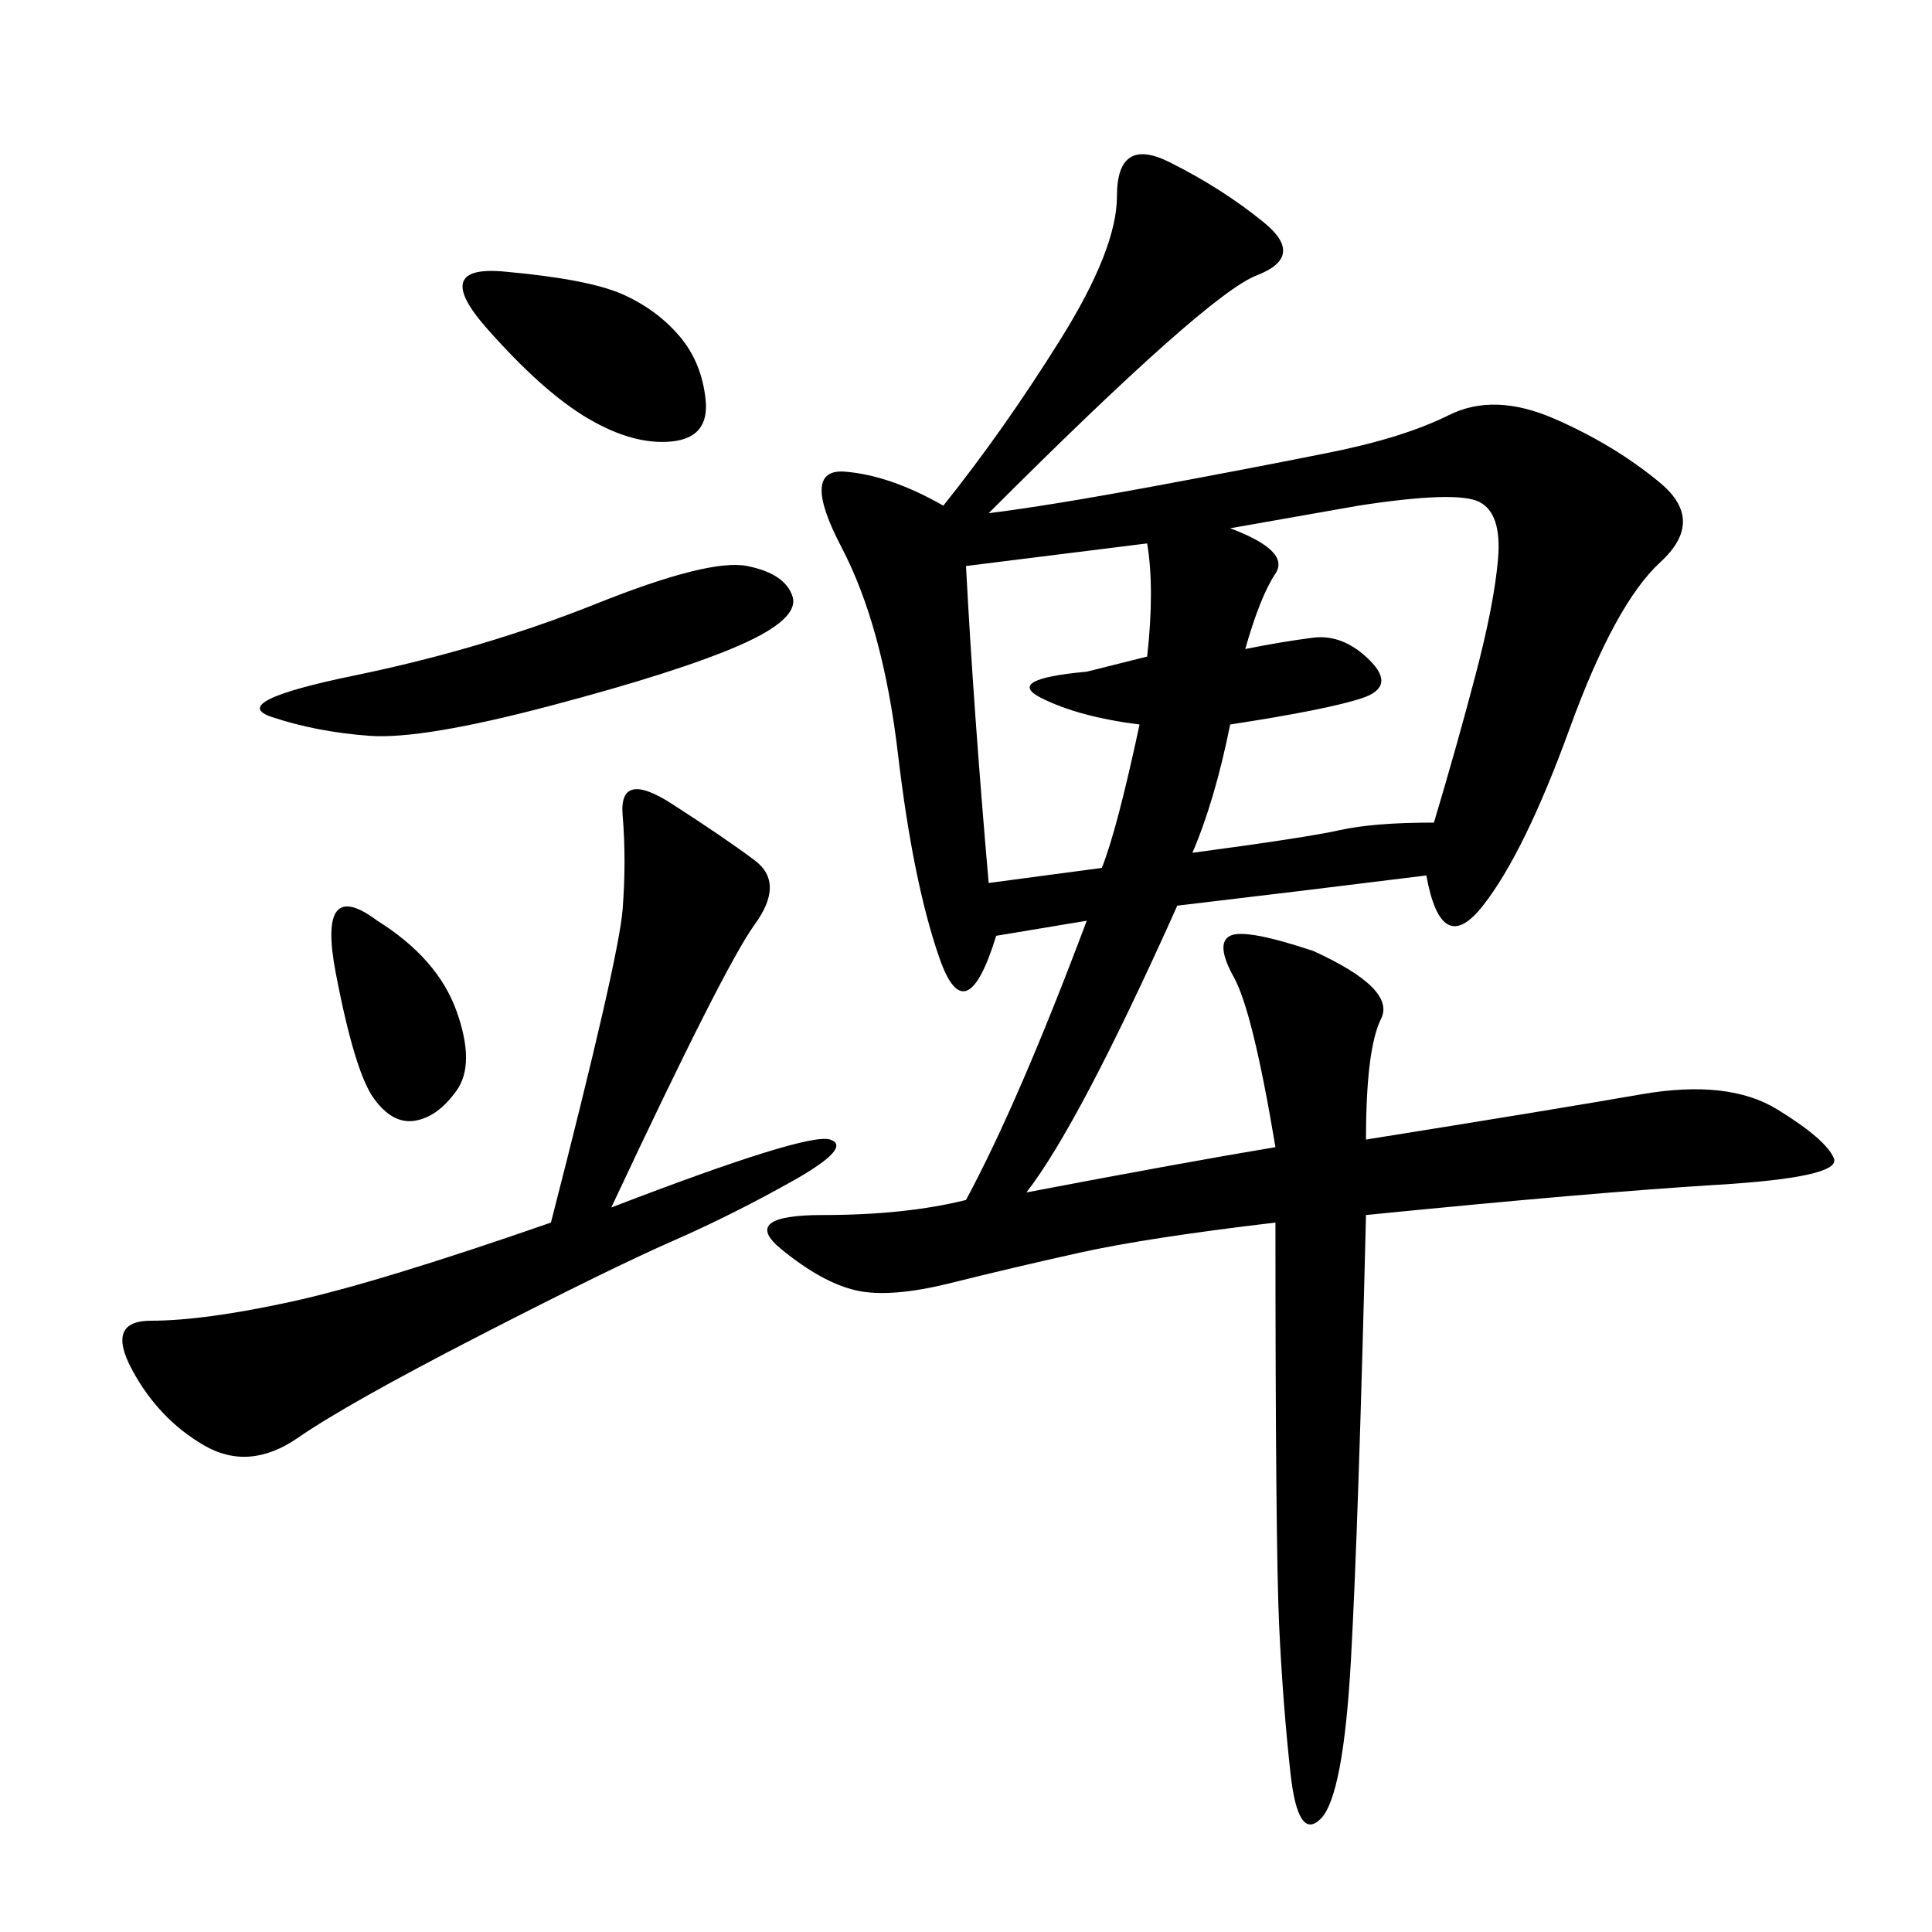 <svg xmlns="http://www.w3.org/2000/svg" xmlns:xlink="http://www.w3.org/1999/xlink" width="300" height="300"><path d="M154.69 145.31Q150 160.55 145.90 148.83Q141.80 137.11 139.45 117.19Q137.11 97.27 130.66 84.96Q124.22 72.66 131.25 73.24Q138.28 73.83 146.48 78.52L146.48 78.52Q155.86 66.80 164.65 52.73Q173.44 38.67 173.44 30.47L173.44 30.47Q173.44 21.09 181.64 25.20Q189.84 29.30 196.29 34.57Q202.73 39.84 195.12 42.77Q187.50 45.70 153.52 79.69L153.52 79.69Q162.89 78.52 178.71 75.59Q194.53 72.66 206.25 70.31Q217.97 67.97 225 64.45Q232.03 60.94 241.41 65.04Q250.78 69.14 257.81 75Q264.84 80.86 257.81 87.30Q250.78 93.75 243.75 113.09Q236.72 132.42 230.27 140.63Q223.83 148.83 221.48 135.94L221.48 135.94Q202.73 138.28 182.81 140.63L182.81 140.63Q167.58 174.61 159.38 185.16L159.38 185.16Q183.98 180.47 198.05 178.13L198.05 178.13Q194.53 157.03 191.60 151.76Q188.67 146.48 191.02 145.31Q193.36 144.14 203.91 147.66L203.91 147.66Q216.80 153.52 214.45 158.20Q212.11 162.89 212.11 176.95L212.11 176.95Q241.41 172.27 254.88 169.92Q268.36 167.58 275.98 172.27Q283.59 176.95 284.77 179.88Q285.94 182.81 266.60 183.98Q247.27 185.16 212.11 188.67L212.11 188.67Q210.94 236.72 209.77 257.81Q208.59 278.91 205.08 282.42Q201.56 285.94 200.39 275.39Q199.22 264.84 198.63 252.54Q198.05 240.23 198.05 189.84L198.05 189.84Q178.13 192.19 167.58 194.53Q157.03 196.88 147.66 199.22Q138.28 201.56 133.01 200.39Q127.73 199.22 121.29 193.95Q114.84 188.67 127.73 188.67L127.73 188.67Q140.63 188.67 150 186.33L150 186.33Q158.20 171.09 168.75 142.97L168.75 142.97L154.69 145.31ZM94.92 187.50Q125.39 175.78 128.91 176.95Q132.42 178.13 123.05 183.40Q113.67 188.67 104.30 192.77Q94.92 196.88 74.41 207.42Q53.91 217.97 46.29 223.24Q38.67 228.52 31.64 224.41Q24.61 220.31 20.51 212.70Q16.41 205.08 23.44 205.08L23.44 205.08Q31.64 205.08 45.12 202.15Q58.59 199.22 85.55 189.84L85.55 189.84Q96.09 148.83 96.68 141.21Q97.27 133.59 96.68 126.56Q96.09 119.53 104.30 124.80Q112.50 130.08 117.19 133.59Q121.88 137.11 117.19 143.55Q112.50 150 94.92 187.50L94.92 187.50ZM191.02 82.03Q200.39 85.55 198.05 89.06Q195.70 92.58 193.36 100.78L193.36 100.78Q199.22 99.61 203.91 99.02Q208.59 98.44 212.70 102.54Q216.80 106.64 211.52 108.40Q206.25 110.16 191.02 112.50L191.02 112.50Q188.67 124.22 185.16 132.42L185.16 132.42Q202.73 130.08 208.01 128.91Q213.28 127.73 222.66 127.73L222.66 127.73Q226.17 116.02 229.10 104.88Q232.03 93.75 232.62 86.72Q233.20 79.69 229.69 77.93Q226.17 76.17 210.94 78.52L210.94 78.52L191.02 82.03ZM168.75 104.30L178.13 101.95Q179.30 91.41 178.13 84.38L178.13 84.38L150 87.89Q151.17 110.16 153.52 137.11L153.52 137.11L171.09 134.77Q173.44 128.91 176.95 112.50L176.95 112.50Q167.58 111.33 161.72 108.40Q155.86 105.47 168.75 104.30L168.75 104.30ZM92.58 93.75Q110.16 86.72 116.02 87.89Q121.88 89.06 123.05 92.58Q124.22 96.09 114.84 100.20Q105.47 104.30 85.55 109.57Q65.63 114.84 57.42 114.26Q49.22 113.67 42.19 111.33Q35.16 108.98 55.08 104.88Q75 100.78 92.58 93.75L92.58 93.75ZM78.52 42.19Q91.41 43.36 96.68 45.70Q101.95 48.05 105.47 52.15Q108.98 56.25 109.57 62.11Q110.16 67.97 104.30 68.55Q98.44 69.14 91.41 65.04Q84.38 60.94 75.59 50.98Q66.80 41.02 78.52 42.19L78.52 42.19ZM58.59 142.97Q67.97 148.83 70.90 157.03Q73.83 165.23 70.90 169.34Q67.97 173.44 64.45 174.02Q60.94 174.61 58.01 170.51Q55.08 166.41 52.15 151.17Q49.22 135.94 58.59 142.97L58.59 142.97Z"/></svg>
